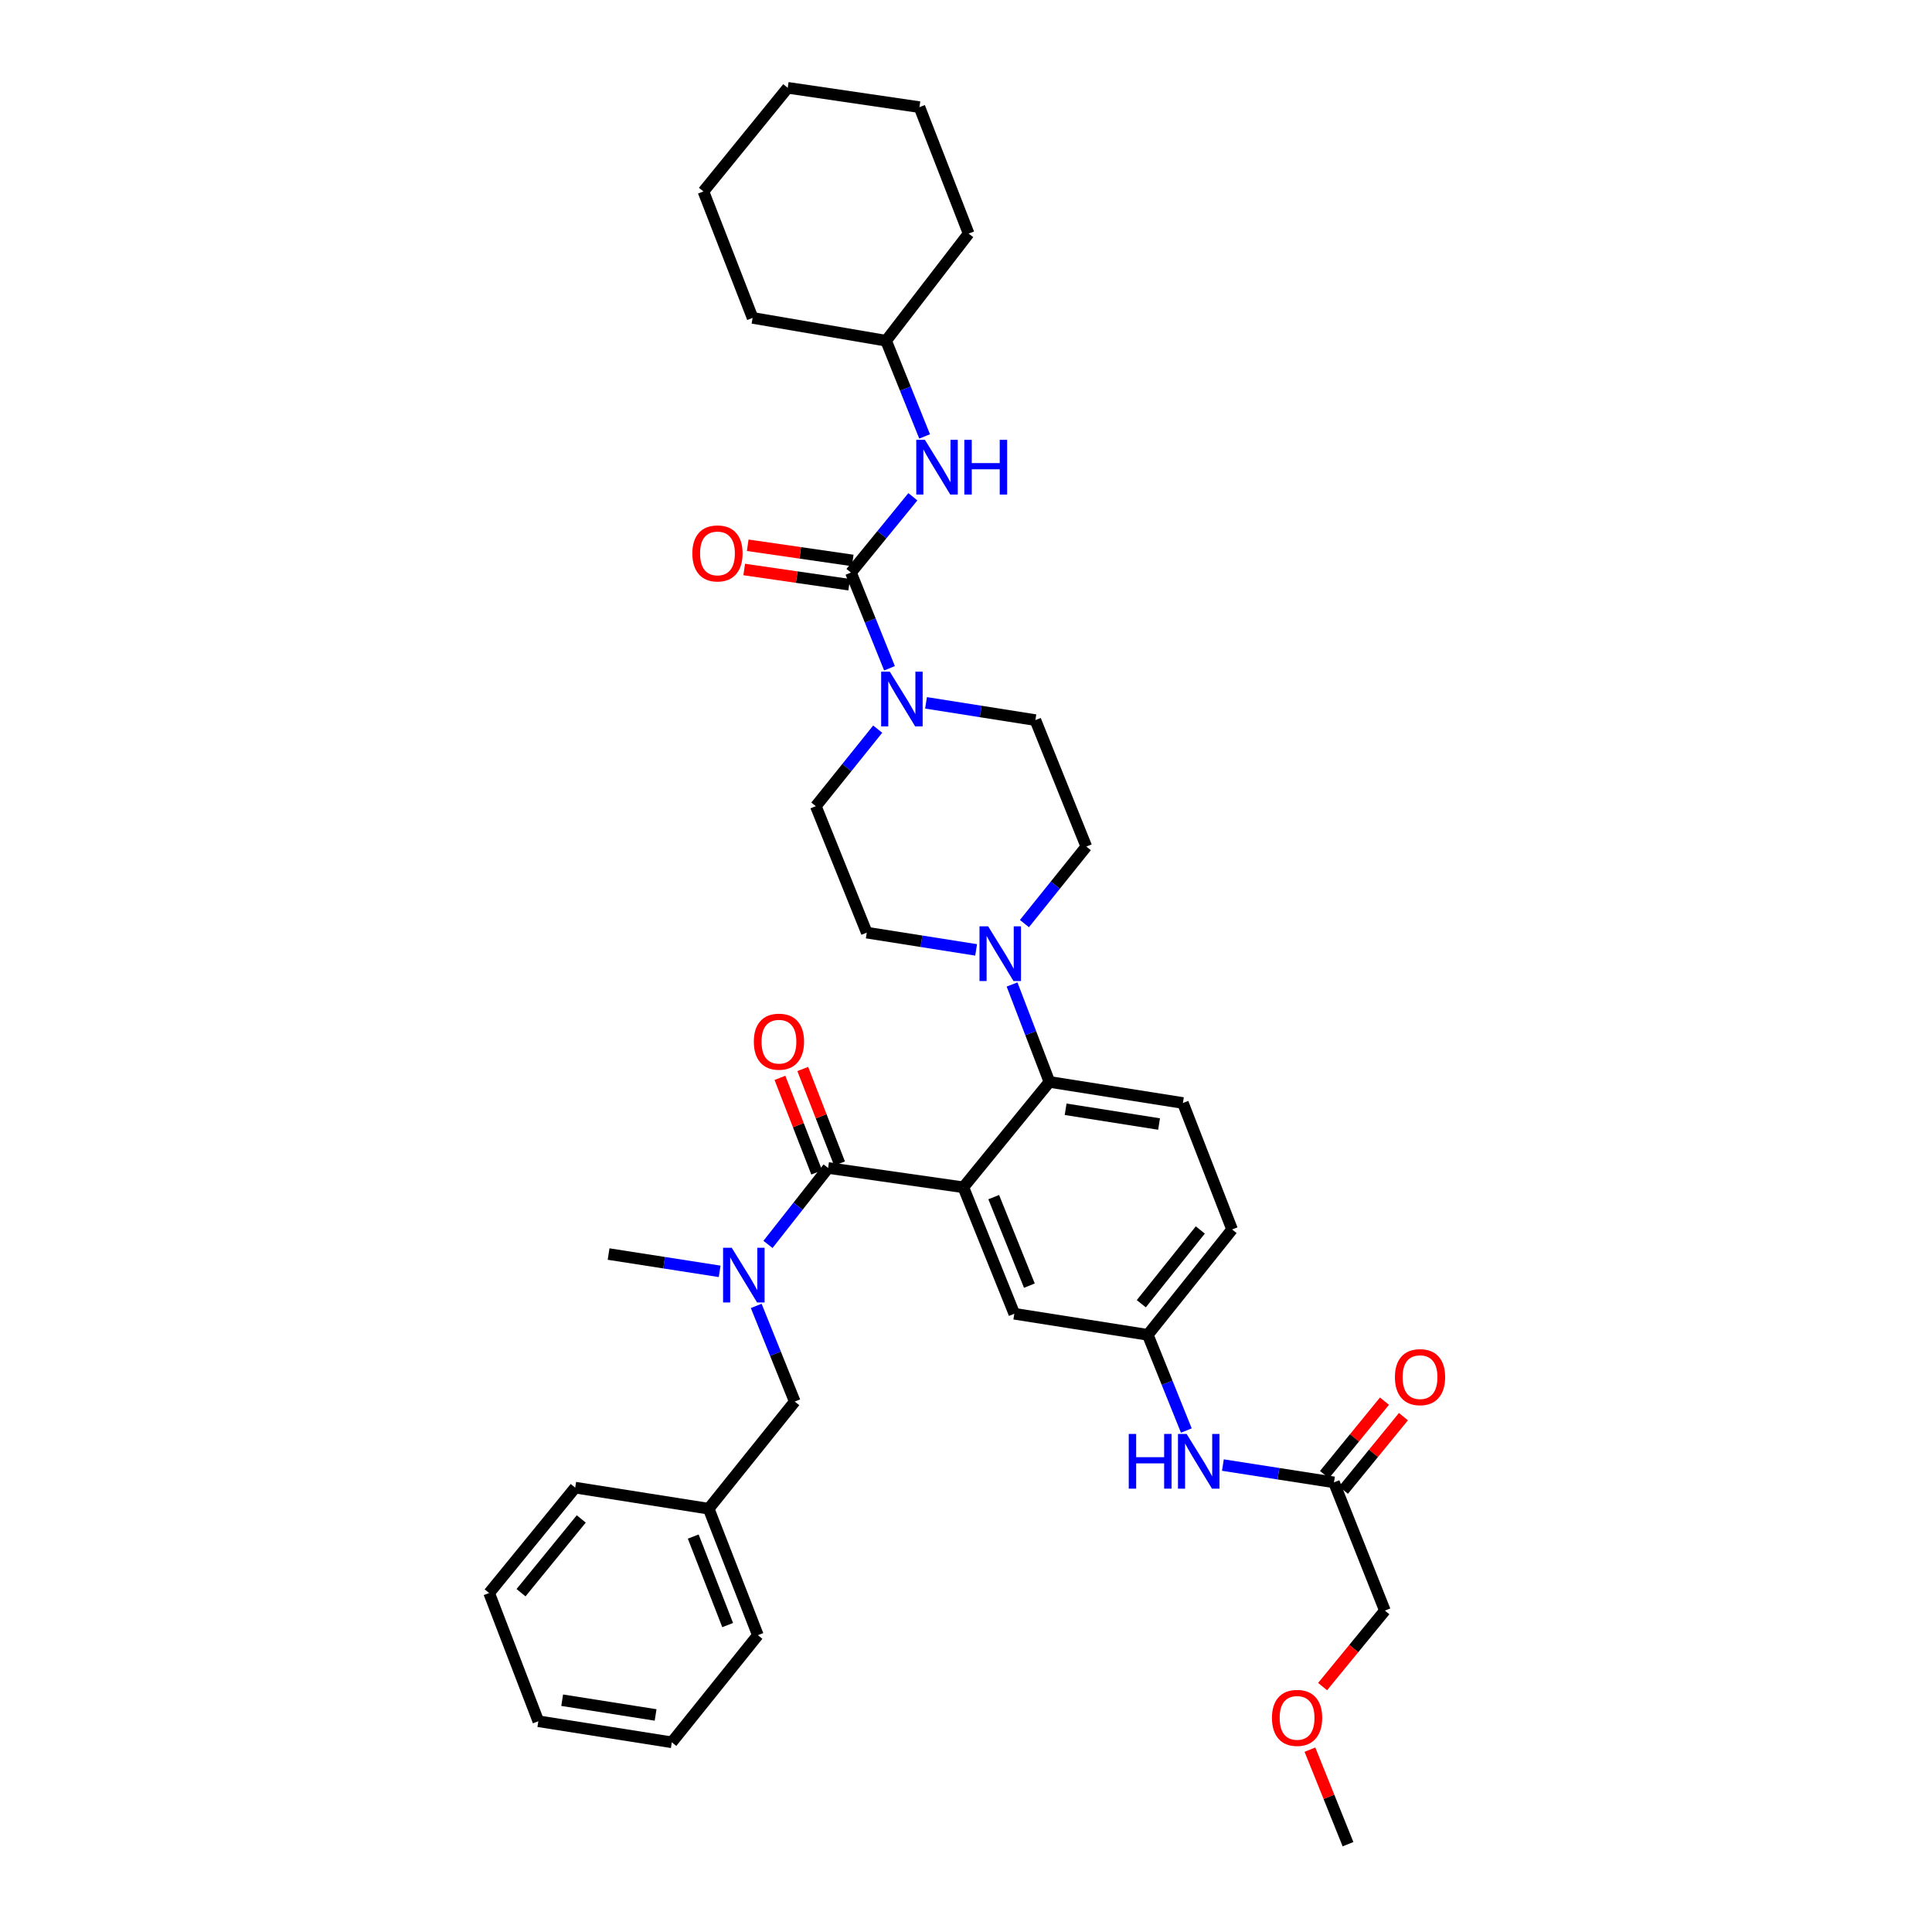 <?xml version='1.0' encoding='iso-8859-1'?>
<svg version='1.1' baseProfile='full'
              xmlns='http://www.w3.org/2000/svg'
                      xmlns:rdkit='http://www.rdkit.org/xml'
                      xmlns:xlink='http://www.w3.org/1999/xlink'
                  xml:space='preserve'
width='1000px' height='1000px' viewBox='0 0 1000 1000'>
<!-- END OF HEADER -->
<rect style='opacity:1.0;fill:#FFFFFF;stroke:none' width='1000' height='1000' x='0' y='0'> </rect>
<path class='bond-0' d='M 716.601,725.237 L 701.074,744.25' style='fill:none;fill-rule:evenodd;stroke:#FF0000;stroke-width:6px;stroke-linecap:butt;stroke-linejoin:miter;stroke-opacity:1' />
<path class='bond-0' d='M 701.074,744.25 L 685.546,763.264' style='fill:none;fill-rule:evenodd;stroke:#000000;stroke-width:6px;stroke-linecap:butt;stroke-linejoin:miter;stroke-opacity:1' />
<path class='bond-0' d='M 726.42,733.256 L 710.893,752.269' style='fill:none;fill-rule:evenodd;stroke:#FF0000;stroke-width:6px;stroke-linecap:butt;stroke-linejoin:miter;stroke-opacity:1' />
<path class='bond-0' d='M 710.893,752.269 L 695.365,771.283' style='fill:none;fill-rule:evenodd;stroke:#000000;stroke-width:6px;stroke-linecap:butt;stroke-linejoin:miter;stroke-opacity:1' />
<path class='bond-1' d='M 690.456,767.273 L 661.711,762.793' style='fill:none;fill-rule:evenodd;stroke:#000000;stroke-width:6px;stroke-linecap:butt;stroke-linejoin:miter;stroke-opacity:1' />
<path class='bond-1' d='M 661.711,762.793 L 632.967,758.314' style='fill:none;fill-rule:evenodd;stroke:#0000FF;stroke-width:6px;stroke-linecap:butt;stroke-linejoin:miter;stroke-opacity:1' />
<path class='bond-2' d='M 690.456,767.273 L 716.817,833.639' style='fill:none;fill-rule:evenodd;stroke:#000000;stroke-width:6px;stroke-linecap:butt;stroke-linejoin:miter;stroke-opacity:1' />
<path class='bond-3' d='M 614.042,740.44 L 604.068,715.673' style='fill:none;fill-rule:evenodd;stroke:#0000FF;stroke-width:6px;stroke-linecap:butt;stroke-linejoin:miter;stroke-opacity:1' />
<path class='bond-3' d='M 604.068,715.673 L 594.094,690.906' style='fill:none;fill-rule:evenodd;stroke:#000000;stroke-width:6px;stroke-linecap:butt;stroke-linejoin:miter;stroke-opacity:1' />
<path class='bond-4' d='M 716.817,833.639 L 700.694,853.307' style='fill:none;fill-rule:evenodd;stroke:#000000;stroke-width:6px;stroke-linecap:butt;stroke-linejoin:miter;stroke-opacity:1' />
<path class='bond-4' d='M 700.694,853.307 L 684.571,872.976' style='fill:none;fill-rule:evenodd;stroke:#FF0000;stroke-width:6px;stroke-linecap:butt;stroke-linejoin:miter;stroke-opacity:1' />
<path class='bond-5' d='M 678.017,905.612 L 687.87,930.079' style='fill:none;fill-rule:evenodd;stroke:#FF0000;stroke-width:6px;stroke-linecap:butt;stroke-linejoin:miter;stroke-opacity:1' />
<path class='bond-5' d='M 687.87,930.079 L 697.724,954.545' style='fill:none;fill-rule:evenodd;stroke:#000000;stroke-width:6px;stroke-linecap:butt;stroke-linejoin:miter;stroke-opacity:1' />
<path class='bond-6' d='M 458.637,176.362 L 389.545,164.544' style='fill:none;fill-rule:evenodd;stroke:#000000;stroke-width:6px;stroke-linecap:butt;stroke-linejoin:miter;stroke-opacity:1' />
<path class='bond-7' d='M 458.637,176.362 L 501.366,120.906' style='fill:none;fill-rule:evenodd;stroke:#000000;stroke-width:6px;stroke-linecap:butt;stroke-linejoin:miter;stroke-opacity:1' />
<path class='bond-8' d='M 458.637,176.362 L 468.611,201.129' style='fill:none;fill-rule:evenodd;stroke:#000000;stroke-width:6px;stroke-linecap:butt;stroke-linejoin:miter;stroke-opacity:1' />
<path class='bond-8' d='M 468.611,201.129 L 478.585,225.895' style='fill:none;fill-rule:evenodd;stroke:#0000FF;stroke-width:6px;stroke-linecap:butt;stroke-linejoin:miter;stroke-opacity:1' />
<path class='bond-9' d='M 454.302,377.401 L 438.288,397.337' style='fill:none;fill-rule:evenodd;stroke:#0000FF;stroke-width:6px;stroke-linecap:butt;stroke-linejoin:miter;stroke-opacity:1' />
<path class='bond-9' d='M 438.288,397.337 L 422.274,417.273' style='fill:none;fill-rule:evenodd;stroke:#000000;stroke-width:6px;stroke-linecap:butt;stroke-linejoin:miter;stroke-opacity:1' />
<path class='bond-10' d='M 460.405,345.893 L 450.428,321.13' style='fill:none;fill-rule:evenodd;stroke:#0000FF;stroke-width:6px;stroke-linecap:butt;stroke-linejoin:miter;stroke-opacity:1' />
<path class='bond-10' d='M 450.428,321.13 L 440.452,296.367' style='fill:none;fill-rule:evenodd;stroke:#000000;stroke-width:6px;stroke-linecap:butt;stroke-linejoin:miter;stroke-opacity:1' />
<path class='bond-11' d='M 479.309,363.789 L 507.611,368.258' style='fill:none;fill-rule:evenodd;stroke:#0000FF;stroke-width:6px;stroke-linecap:butt;stroke-linejoin:miter;stroke-opacity:1' />
<path class='bond-11' d='M 507.611,368.258 L 535.912,372.727' style='fill:none;fill-rule:evenodd;stroke:#000000;stroke-width:6px;stroke-linecap:butt;stroke-linejoin:miter;stroke-opacity:1' />
<path class='bond-12' d='M 440.452,296.367 L 456.475,276.747' style='fill:none;fill-rule:evenodd;stroke:#000000;stroke-width:6px;stroke-linecap:butt;stroke-linejoin:miter;stroke-opacity:1' />
<path class='bond-12' d='M 456.475,276.747 L 472.498,257.126' style='fill:none;fill-rule:evenodd;stroke:#0000FF;stroke-width:6px;stroke-linecap:butt;stroke-linejoin:miter;stroke-opacity:1' />
<path class='bond-13' d='M 441.36,290.094 L 414.187,286.16' style='fill:none;fill-rule:evenodd;stroke:#000000;stroke-width:6px;stroke-linecap:butt;stroke-linejoin:miter;stroke-opacity:1' />
<path class='bond-13' d='M 414.187,286.16 L 387.014,282.227' style='fill:none;fill-rule:evenodd;stroke:#FF0000;stroke-width:6px;stroke-linecap:butt;stroke-linejoin:miter;stroke-opacity:1' />
<path class='bond-13' d='M 439.544,302.64 L 412.371,298.707' style='fill:none;fill-rule:evenodd;stroke:#000000;stroke-width:6px;stroke-linecap:butt;stroke-linejoin:miter;stroke-opacity:1' />
<path class='bond-13' d='M 412.371,298.707 L 385.198,294.774' style='fill:none;fill-rule:evenodd;stroke:#FF0000;stroke-width:6px;stroke-linecap:butt;stroke-linejoin:miter;stroke-opacity:1' />
<path class='bond-14' d='M 389.545,164.544 L 364.092,99.094' style='fill:none;fill-rule:evenodd;stroke:#000000;stroke-width:6px;stroke-linecap:butt;stroke-linejoin:miter;stroke-opacity:1' />
<path class='bond-15' d='M 501.366,120.906 L 475.906,55.456' style='fill:none;fill-rule:evenodd;stroke:#000000;stroke-width:6px;stroke-linecap:butt;stroke-linejoin:miter;stroke-opacity:1' />
<path class='bond-16' d='M 422.274,417.273 L 448.636,482.731' style='fill:none;fill-rule:evenodd;stroke:#000000;stroke-width:6px;stroke-linecap:butt;stroke-linejoin:miter;stroke-opacity:1' />
<path class='bond-17' d='M 505.238,491.662 L 476.937,487.197' style='fill:none;fill-rule:evenodd;stroke:#0000FF;stroke-width:6px;stroke-linecap:butt;stroke-linejoin:miter;stroke-opacity:1' />
<path class='bond-17' d='M 476.937,487.197 L 448.636,482.731' style='fill:none;fill-rule:evenodd;stroke:#000000;stroke-width:6px;stroke-linecap:butt;stroke-linejoin:miter;stroke-opacity:1' />
<path class='bond-18' d='M 523.839,509.57 L 533.51,534.785' style='fill:none;fill-rule:evenodd;stroke:#0000FF;stroke-width:6px;stroke-linecap:butt;stroke-linejoin:miter;stroke-opacity:1' />
<path class='bond-18' d='M 533.51,534.785 L 543.18,559.999' style='fill:none;fill-rule:evenodd;stroke:#000000;stroke-width:6px;stroke-linecap:butt;stroke-linejoin:miter;stroke-opacity:1' />
<path class='bond-19' d='M 530.245,478.051 L 546.26,458.118' style='fill:none;fill-rule:evenodd;stroke:#0000FF;stroke-width:6px;stroke-linecap:butt;stroke-linejoin:miter;stroke-opacity:1' />
<path class='bond-19' d='M 546.26,458.118 L 562.274,438.184' style='fill:none;fill-rule:evenodd;stroke:#000000;stroke-width:6px;stroke-linecap:butt;stroke-linejoin:miter;stroke-opacity:1' />
<path class='bond-20' d='M 434.541,602.248 L 425.026,577.778' style='fill:none;fill-rule:evenodd;stroke:#000000;stroke-width:6px;stroke-linecap:butt;stroke-linejoin:miter;stroke-opacity:1' />
<path class='bond-20' d='M 425.026,577.778 L 415.51,553.307' style='fill:none;fill-rule:evenodd;stroke:#FF0000;stroke-width:6px;stroke-linecap:butt;stroke-linejoin:miter;stroke-opacity:1' />
<path class='bond-20' d='M 422.726,606.843 L 413.21,582.372' style='fill:none;fill-rule:evenodd;stroke:#000000;stroke-width:6px;stroke-linecap:butt;stroke-linejoin:miter;stroke-opacity:1' />
<path class='bond-20' d='M 413.21,582.372 L 403.695,557.901' style='fill:none;fill-rule:evenodd;stroke:#FF0000;stroke-width:6px;stroke-linecap:butt;stroke-linejoin:miter;stroke-opacity:1' />
<path class='bond-21' d='M 428.634,604.546 L 413.07,624.327' style='fill:none;fill-rule:evenodd;stroke:#000000;stroke-width:6px;stroke-linecap:butt;stroke-linejoin:miter;stroke-opacity:1' />
<path class='bond-21' d='M 413.07,624.327 L 397.507,644.109' style='fill:none;fill-rule:evenodd;stroke:#0000FF;stroke-width:6px;stroke-linecap:butt;stroke-linejoin:miter;stroke-opacity:1' />
<path class='bond-22' d='M 428.634,604.546 L 498.634,614.547' style='fill:none;fill-rule:evenodd;stroke:#000000;stroke-width:6px;stroke-linecap:butt;stroke-linejoin:miter;stroke-opacity:1' />
<path class='bond-23' d='M 391.416,675.926 L 401.39,700.689' style='fill:none;fill-rule:evenodd;stroke:#0000FF;stroke-width:6px;stroke-linecap:butt;stroke-linejoin:miter;stroke-opacity:1' />
<path class='bond-23' d='M 401.39,700.689 L 411.364,725.452' style='fill:none;fill-rule:evenodd;stroke:#000000;stroke-width:6px;stroke-linecap:butt;stroke-linejoin:miter;stroke-opacity:1' />
<path class='bond-24' d='M 372.491,658.052 L 343.747,653.572' style='fill:none;fill-rule:evenodd;stroke:#0000FF;stroke-width:6px;stroke-linecap:butt;stroke-linejoin:miter;stroke-opacity:1' />
<path class='bond-24' d='M 343.747,653.572 L 315.003,649.092' style='fill:none;fill-rule:evenodd;stroke:#000000;stroke-width:6px;stroke-linecap:butt;stroke-linejoin:miter;stroke-opacity:1' />
<path class='bond-25' d='M 253.179,824.547 L 297.726,769.999' style='fill:none;fill-rule:evenodd;stroke:#000000;stroke-width:6px;stroke-linecap:butt;stroke-linejoin:miter;stroke-opacity:1' />
<path class='bond-25' d='M 269.681,824.383 L 300.863,786.2' style='fill:none;fill-rule:evenodd;stroke:#000000;stroke-width:6px;stroke-linecap:butt;stroke-linejoin:miter;stroke-opacity:1' />
<path class='bond-26' d='M 253.179,824.547 L 278.64,890.912' style='fill:none;fill-rule:evenodd;stroke:#000000;stroke-width:6px;stroke-linecap:butt;stroke-linejoin:miter;stroke-opacity:1' />
<path class='bond-27' d='M 278.64,890.912 L 347.724,901.815' style='fill:none;fill-rule:evenodd;stroke:#000000;stroke-width:6px;stroke-linecap:butt;stroke-linejoin:miter;stroke-opacity:1' />
<path class='bond-27' d='M 290.979,880.025 L 339.338,887.657' style='fill:none;fill-rule:evenodd;stroke:#000000;stroke-width:6px;stroke-linecap:butt;stroke-linejoin:miter;stroke-opacity:1' />
<path class='bond-28' d='M 498.634,614.547 L 525.002,679.997' style='fill:none;fill-rule:evenodd;stroke:#000000;stroke-width:6px;stroke-linecap:butt;stroke-linejoin:miter;stroke-opacity:1' />
<path class='bond-28' d='M 514.348,619.627 L 532.806,665.442' style='fill:none;fill-rule:evenodd;stroke:#000000;stroke-width:6px;stroke-linecap:butt;stroke-linejoin:miter;stroke-opacity:1' />
<path class='bond-29' d='M 498.634,614.547 L 543.18,559.999' style='fill:none;fill-rule:evenodd;stroke:#000000;stroke-width:6px;stroke-linecap:butt;stroke-linejoin:miter;stroke-opacity:1' />
<path class='bond-30' d='M 525.002,679.997 L 594.094,690.906' style='fill:none;fill-rule:evenodd;stroke:#000000;stroke-width:6px;stroke-linecap:butt;stroke-linejoin:miter;stroke-opacity:1' />
<path class='bond-31' d='M 543.18,559.999 L 612.272,570.908' style='fill:none;fill-rule:evenodd;stroke:#000000;stroke-width:6px;stroke-linecap:butt;stroke-linejoin:miter;stroke-opacity:1' />
<path class='bond-31' d='M 551.567,574.158 L 599.931,581.794' style='fill:none;fill-rule:evenodd;stroke:#000000;stroke-width:6px;stroke-linecap:butt;stroke-linejoin:miter;stroke-opacity:1' />
<path class='bond-32' d='M 594.094,690.906 L 637.725,636.366' style='fill:none;fill-rule:evenodd;stroke:#000000;stroke-width:6px;stroke-linecap:butt;stroke-linejoin:miter;stroke-opacity:1' />
<path class='bond-32' d='M 590.739,674.806 L 621.281,636.628' style='fill:none;fill-rule:evenodd;stroke:#000000;stroke-width:6px;stroke-linecap:butt;stroke-linejoin:miter;stroke-opacity:1' />
<path class='bond-33' d='M 612.272,570.908 L 637.725,636.366' style='fill:none;fill-rule:evenodd;stroke:#000000;stroke-width:6px;stroke-linecap:butt;stroke-linejoin:miter;stroke-opacity:1' />
<path class='bond-34' d='M 347.724,901.815 L 392.271,846.366' style='fill:none;fill-rule:evenodd;stroke:#000000;stroke-width:6px;stroke-linecap:butt;stroke-linejoin:miter;stroke-opacity:1' />
<path class='bond-35' d='M 392.271,846.366 L 366.818,780.908' style='fill:none;fill-rule:evenodd;stroke:#000000;stroke-width:6px;stroke-linecap:butt;stroke-linejoin:miter;stroke-opacity:1' />
<path class='bond-35' d='M 376.637,841.142 L 358.82,795.321' style='fill:none;fill-rule:evenodd;stroke:#000000;stroke-width:6px;stroke-linecap:butt;stroke-linejoin:miter;stroke-opacity:1' />
<path class='bond-36' d='M 366.818,780.908 L 297.726,769.999' style='fill:none;fill-rule:evenodd;stroke:#000000;stroke-width:6px;stroke-linecap:butt;stroke-linejoin:miter;stroke-opacity:1' />
<path class='bond-37' d='M 366.818,780.908 L 411.364,725.452' style='fill:none;fill-rule:evenodd;stroke:#000000;stroke-width:6px;stroke-linecap:butt;stroke-linejoin:miter;stroke-opacity:1' />
<path class='bond-38' d='M 562.274,438.184 L 535.912,372.727' style='fill:none;fill-rule:evenodd;stroke:#000000;stroke-width:6px;stroke-linecap:butt;stroke-linejoin:miter;stroke-opacity:1' />
<path class='bond-39' d='M 475.906,55.456 L 407.73,45.455' style='fill:none;fill-rule:evenodd;stroke:#000000;stroke-width:6px;stroke-linecap:butt;stroke-linejoin:miter;stroke-opacity:1' />
<path class='bond-40' d='M 364.092,99.094 L 407.73,45.455' style='fill:none;fill-rule:evenodd;stroke:#000000;stroke-width:6px;stroke-linecap:butt;stroke-linejoin:miter;stroke-opacity:1' />
<path  class='atom-0' d='M 722.002 712.805
Q 722.002 706.005, 725.362 702.205
Q 728.722 698.405, 735.002 698.405
Q 741.282 698.405, 744.642 702.205
Q 748.002 706.005, 748.002 712.805
Q 748.002 719.685, 744.602 723.605
Q 741.202 727.485, 735.002 727.485
Q 728.762 727.485, 725.362 723.605
Q 722.002 719.725, 722.002 712.805
M 735.002 724.285
Q 739.322 724.285, 741.642 721.405
Q 744.002 718.485, 744.002 712.805
Q 744.002 707.245, 741.642 704.445
Q 739.322 701.605, 735.002 701.605
Q 730.682 701.605, 728.322 704.405
Q 726.002 707.205, 726.002 712.805
Q 726.002 718.525, 728.322 721.405
Q 730.682 724.285, 735.002 724.285
' fill='#FF0000'/>
<path  class='atom-2' d='M 584.236 742.204
L 588.076 742.204
L 588.076 754.244
L 602.556 754.244
L 602.556 742.204
L 606.396 742.204
L 606.396 770.524
L 602.556 770.524
L 602.556 757.444
L 588.076 757.444
L 588.076 770.524
L 584.236 770.524
L 584.236 742.204
' fill='#0000FF'/>
<path  class='atom-2' d='M 614.196 742.204
L 623.476 757.204
Q 624.396 758.684, 625.876 761.364
Q 627.356 764.044, 627.436 764.204
L 627.436 742.204
L 631.196 742.204
L 631.196 770.524
L 627.316 770.524
L 617.356 754.124
Q 616.196 752.204, 614.956 750.004
Q 613.756 747.804, 613.396 747.124
L 613.396 770.524
L 609.716 770.524
L 609.716 742.204
L 614.196 742.204
' fill='#0000FF'/>
<path  class='atom-4' d='M 658.362 889.168
Q 658.362 882.368, 661.722 878.568
Q 665.082 874.768, 671.362 874.768
Q 677.642 874.768, 681.002 878.568
Q 684.362 882.368, 684.362 889.168
Q 684.362 896.048, 680.962 899.968
Q 677.562 903.848, 671.362 903.848
Q 665.122 903.848, 661.722 899.968
Q 658.362 896.088, 658.362 889.168
M 671.362 900.648
Q 675.682 900.648, 678.002 897.768
Q 680.362 894.848, 680.362 889.168
Q 680.362 883.608, 678.002 880.808
Q 675.682 877.968, 671.362 877.968
Q 667.042 877.968, 664.682 880.768
Q 662.362 883.568, 662.362 889.168
Q 662.362 894.888, 664.682 897.768
Q 667.042 900.648, 671.362 900.648
' fill='#FF0000'/>
<path  class='atom-6' d='M 460.561 347.657
L 469.841 362.657
Q 470.761 364.137, 472.241 366.817
Q 473.721 369.497, 473.801 369.657
L 473.801 347.657
L 477.561 347.657
L 477.561 375.977
L 473.681 375.977
L 463.721 359.577
Q 462.561 357.657, 461.321 355.457
Q 460.121 353.257, 459.761 352.577
L 459.761 375.977
L 456.081 375.977
L 456.081 347.657
L 460.561 347.657
' fill='#0000FF'/>
<path  class='atom-8' d='M 478.738 227.659
L 488.018 242.659
Q 488.938 244.139, 490.418 246.819
Q 491.898 249.499, 491.978 249.659
L 491.978 227.659
L 495.738 227.659
L 495.738 255.979
L 491.858 255.979
L 481.898 239.579
Q 480.738 237.659, 479.498 235.459
Q 478.298 233.259, 477.938 232.579
L 477.938 255.979
L 474.258 255.979
L 474.258 227.659
L 478.738 227.659
' fill='#0000FF'/>
<path  class='atom-8' d='M 499.138 227.659
L 502.978 227.659
L 502.978 239.699
L 517.458 239.699
L 517.458 227.659
L 521.298 227.659
L 521.298 255.979
L 517.458 255.979
L 517.458 242.899
L 502.978 242.899
L 502.978 255.979
L 499.138 255.979
L 499.138 227.659
' fill='#0000FF'/>
<path  class='atom-9' d='M 358.36 286.446
Q 358.36 279.646, 361.72 275.846
Q 365.08 272.046, 371.36 272.046
Q 377.64 272.046, 381 275.846
Q 384.36 279.646, 384.36 286.446
Q 384.36 293.326, 380.96 297.246
Q 377.56 301.126, 371.36 301.126
Q 365.12 301.126, 361.72 297.246
Q 358.36 293.366, 358.36 286.446
M 371.36 297.926
Q 375.68 297.926, 378 295.046
Q 380.36 292.126, 380.36 286.446
Q 380.36 280.886, 378 278.086
Q 375.68 275.246, 371.36 275.246
Q 367.04 275.246, 364.68 278.046
Q 362.36 280.846, 362.36 286.446
Q 362.36 292.166, 364.68 295.046
Q 367.04 297.926, 371.36 297.926
' fill='#FF0000'/>
<path  class='atom-13' d='M 511.467 479.473
L 520.747 494.473
Q 521.667 495.953, 523.147 498.633
Q 524.627 501.313, 524.707 501.473
L 524.707 479.473
L 528.467 479.473
L 528.467 507.793
L 524.587 507.793
L 514.627 491.393
Q 513.467 489.473, 512.227 487.273
Q 511.027 485.073, 510.667 484.393
L 510.667 507.793
L 506.987 507.793
L 506.987 479.473
L 511.467 479.473
' fill='#0000FF'/>
<path  class='atom-16' d='M 390.18 539.168
Q 390.18 532.368, 393.54 528.568
Q 396.9 524.768, 403.18 524.768
Q 409.46 524.768, 412.82 528.568
Q 416.18 532.368, 416.18 539.168
Q 416.18 546.048, 412.78 549.968
Q 409.38 553.848, 403.18 553.848
Q 396.94 553.848, 393.54 549.968
Q 390.18 546.088, 390.18 539.168
M 403.18 550.648
Q 407.5 550.648, 409.82 547.768
Q 412.18 544.848, 412.18 539.168
Q 412.18 533.608, 409.82 530.808
Q 407.5 527.968, 403.18 527.968
Q 398.86 527.968, 396.5 530.768
Q 394.18 533.568, 394.18 539.168
Q 394.18 544.888, 396.5 547.768
Q 398.86 550.648, 403.18 550.648
' fill='#FF0000'/>
<path  class='atom-17' d='M 378.743 645.842
L 388.023 660.842
Q 388.943 662.322, 390.423 665.002
Q 391.903 667.682, 391.983 667.842
L 391.983 645.842
L 395.743 645.842
L 395.743 674.162
L 391.863 674.162
L 381.903 657.762
Q 380.743 655.842, 379.503 653.642
Q 378.303 651.442, 377.943 650.762
L 377.943 674.162
L 374.263 674.162
L 374.263 645.842
L 378.743 645.842
' fill='#0000FF'/>
</svg>
